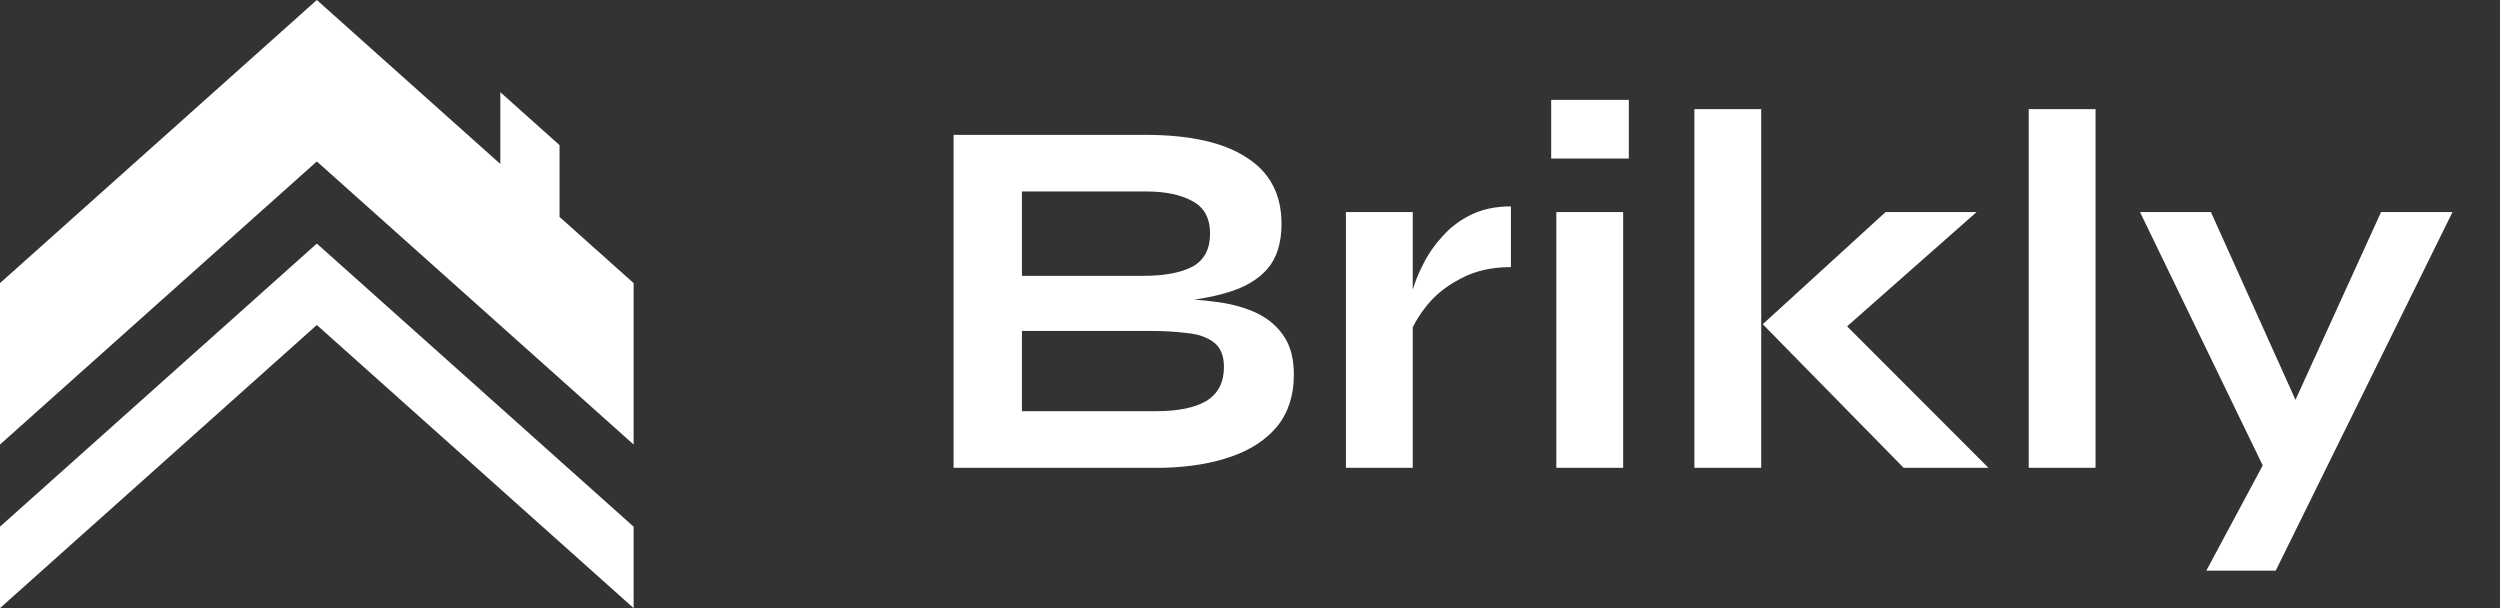 <svg xmlns="http://www.w3.org/2000/svg" width="370" height="90" viewBox="0 0 370 90" fill="none"><rect x="0" y="0" width="370" height="90" fill="#333333" stroke="none"/><g clip-path="url(#clip0_2161_4126)"><path d="M0 77.948V90L46.891 48.099C72.172 70.691 51.294 52.032 93.776 90V77.948C51.294 39.981 72.172 58.639 46.891 36.048L0 77.948Z" fill="white"></path><path d="M82.811 32.103V21.478C79.252 18.297 76.382 15.732 74.047 13.644V24.268C58.153 10.064 66.725 17.723 46.891 0L0 41.901V65.792L46.891 23.891C72.172 46.482 51.294 27.825 93.776 65.792V41.901C89.518 38.097 85.907 34.868 82.811 32.103Z" fill="white"></path><path d="M141.129 69.231V19.96H169.505C176.099 19.96 181.094 21.077 184.492 23.311C187.941 25.494 189.665 28.768 189.665 33.134C189.665 35.927 188.98 38.135 187.611 39.76C186.242 41.334 184.289 42.501 181.753 43.263C179.268 44.024 176.327 44.507 172.929 44.71L173.233 44.177C175.718 44.227 178.051 44.405 180.232 44.71C182.464 45.014 184.416 45.573 186.09 46.385C187.763 47.197 189.082 48.34 190.045 49.812C191.009 51.234 191.491 53.112 191.491 55.447C191.491 58.494 190.68 61.032 189.056 63.063C187.434 65.043 185.177 66.541 182.286 67.556C179.395 68.571 176.048 69.13 172.244 69.231H141.129ZM151.247 60.854H171.179C174.374 60.854 176.834 60.346 178.558 59.331C180.283 58.265 181.145 56.59 181.145 54.305C181.145 52.63 180.638 51.411 179.623 50.65C178.609 49.888 177.265 49.431 175.591 49.279C173.918 49.076 172.117 48.974 170.19 48.974H151.247V60.854ZM151.247 40.826H169.125C172.32 40.826 174.78 40.369 176.504 39.455C178.229 38.49 179.091 36.866 179.091 34.581C179.091 32.297 178.229 30.697 176.504 29.784C174.78 28.819 172.498 28.337 169.657 28.337H151.247V40.826ZM199.196 31.383H209.085V69.231H199.196V31.383ZM223.616 39.531C220.775 39.531 218.316 40.09 216.236 41.207C214.157 42.273 212.483 43.593 211.215 45.167C209.947 46.741 209.06 48.264 208.553 49.736L208.477 45.547C208.527 44.938 208.73 44.05 209.085 42.882C209.44 41.664 209.973 40.369 210.683 38.998C211.393 37.577 212.331 36.231 213.498 34.962C214.664 33.642 216.084 32.576 217.758 31.764C219.431 30.951 221.384 30.545 223.616 30.545V39.531ZM241.064 14.781V23.463H229.577V14.781H241.064ZM230.338 31.383H240.227V69.231H230.338V31.383ZM250.77 16.152H260.66V69.231H250.77V16.152ZM292.535 31.383L270.017 51.259L270.245 45.167L294.285 69.231H281.733L260.888 47.984L279.07 31.383H292.535ZM300.25 16.152H310.14V69.231H300.25V16.152ZM316.719 31.383H327.217L343.573 67.708L335.053 69.231L316.719 31.383ZM362.973 31.383L336.803 84.462H326.533L337.716 63.596L352.399 31.383H362.973Z" fill="white"></path></g><defs><clipPath id="clip0_2161_4126"><rect width="370" height="90" fill="white"></rect></clipPath></defs></svg>